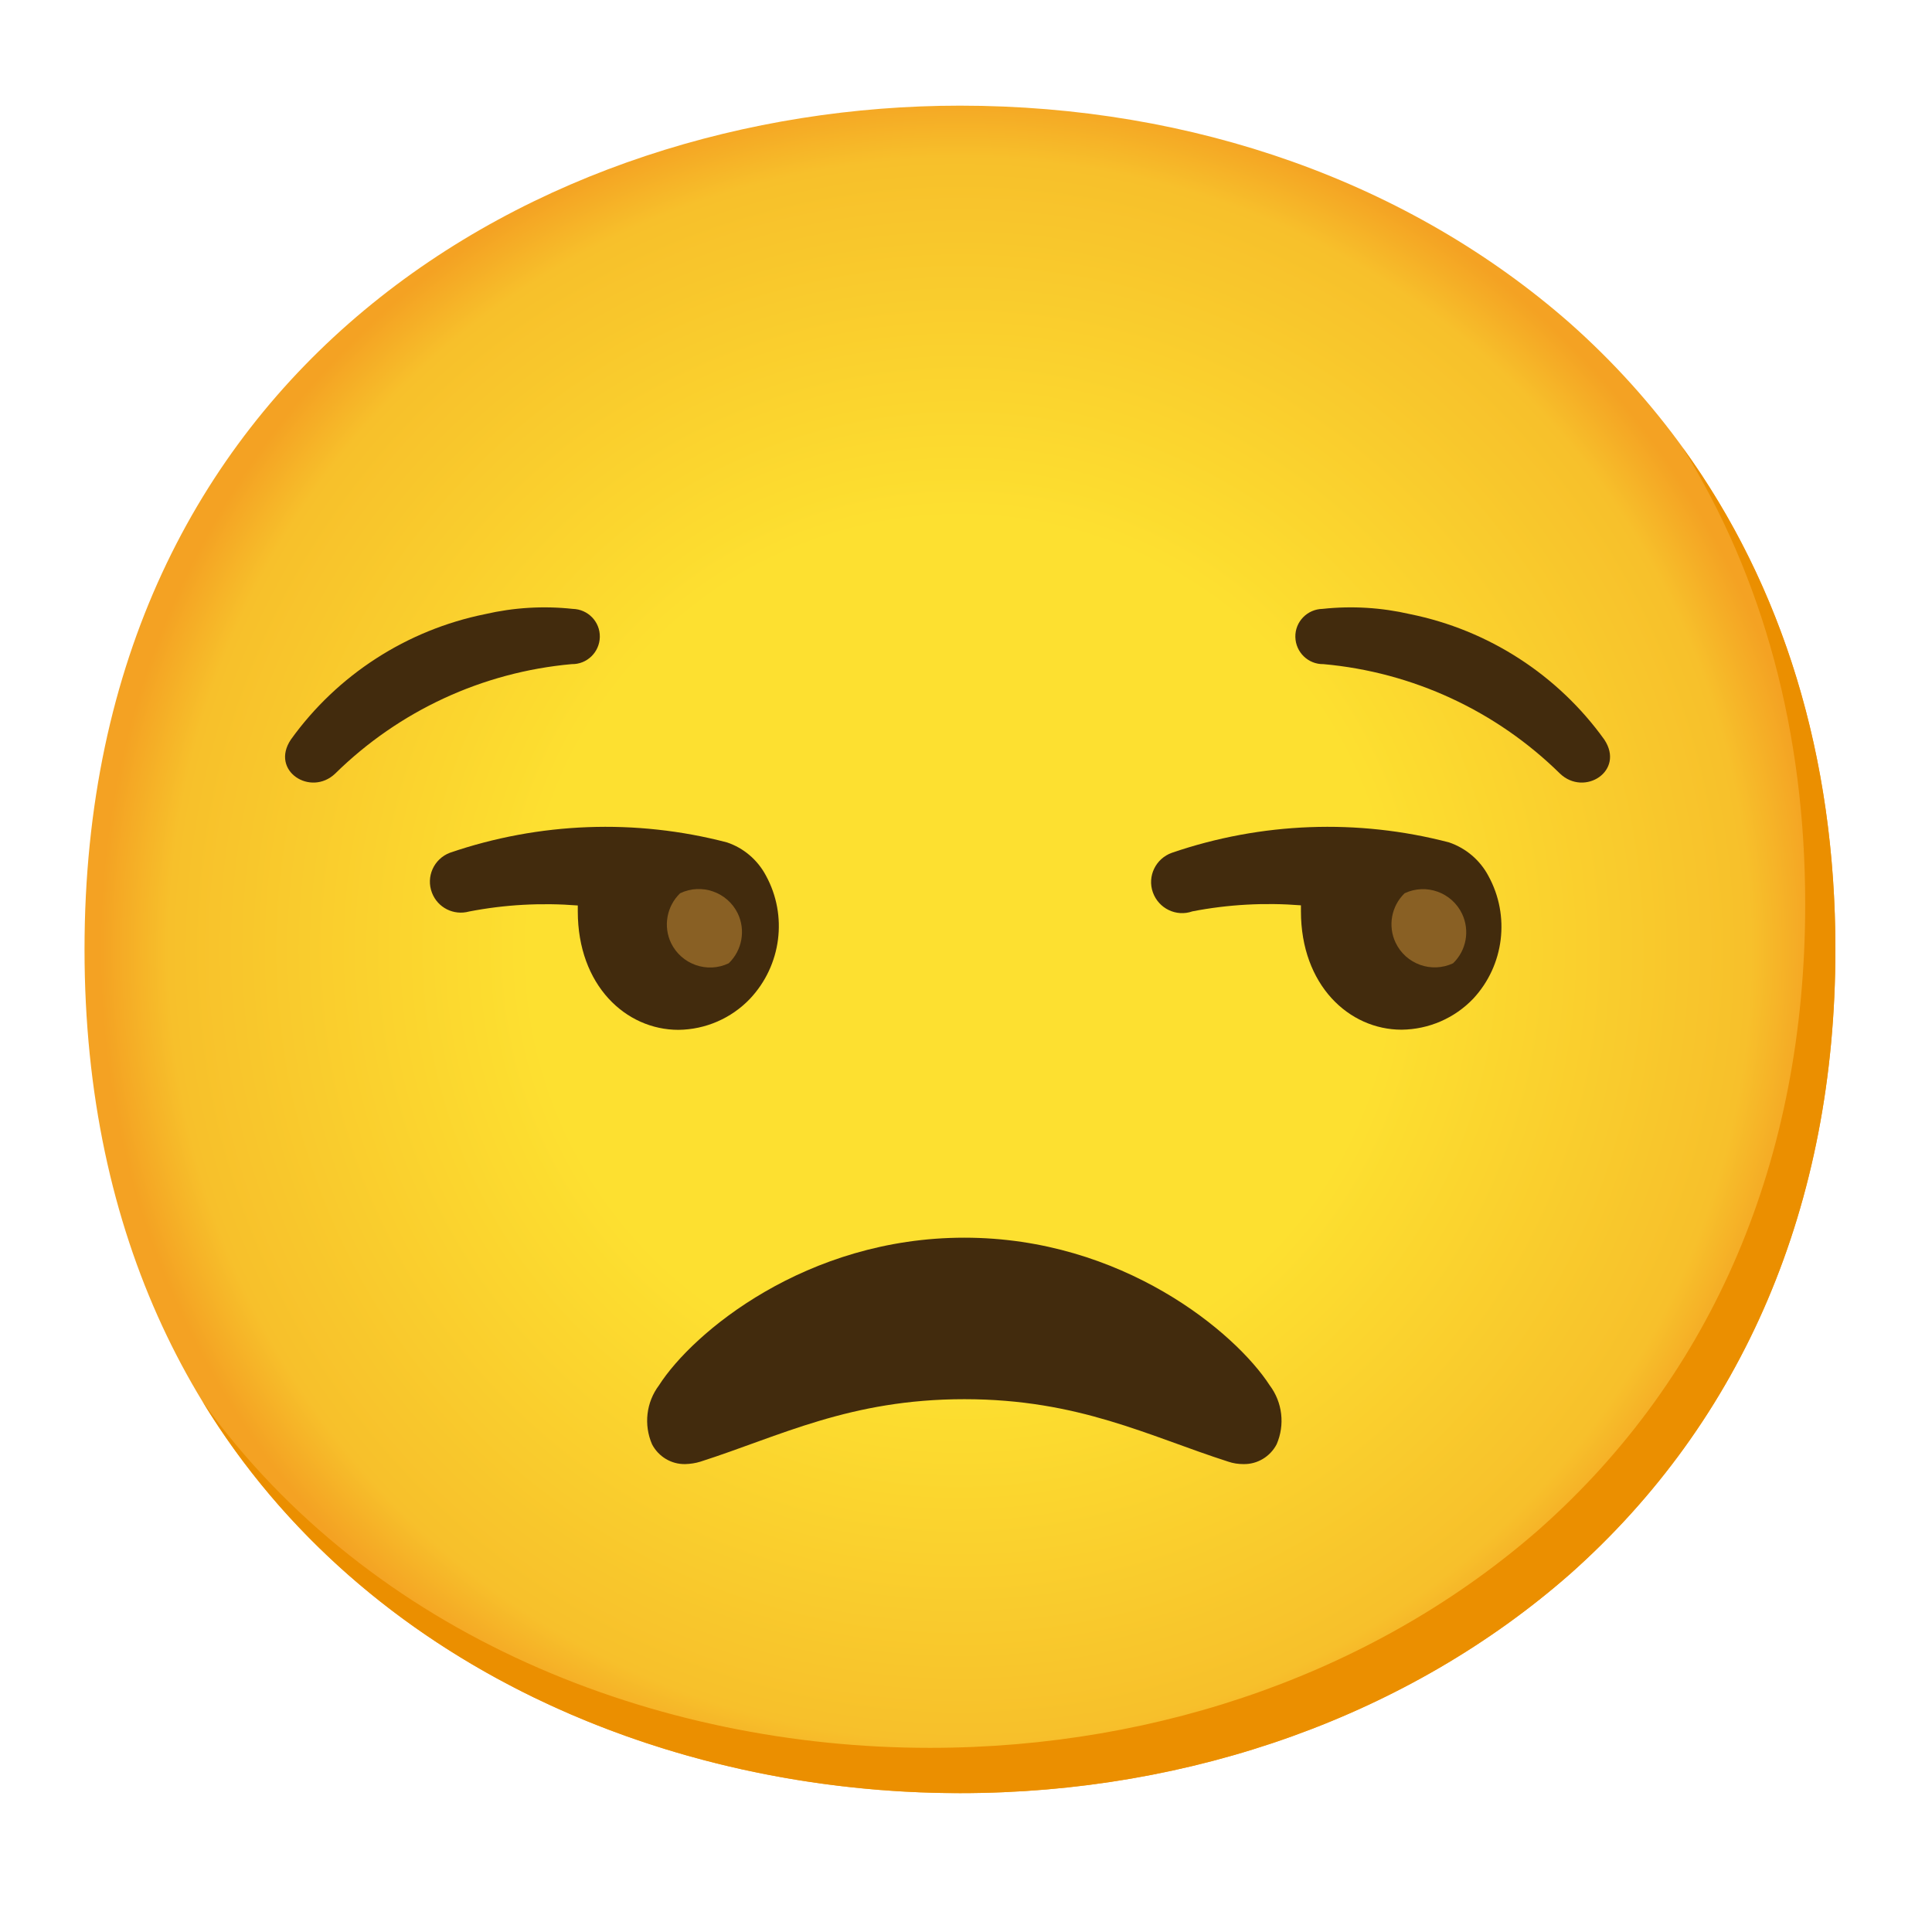 <svg enable-background="new 0 0 128 128" viewBox="0 0 128 128" xmlns="http://www.w3.org/2000/svg"><radialGradient id="a" cx="63.6" cy="1104.9" r="56.96" gradientTransform="translate(0 -1042)" gradientUnits="userSpaceOnUse"><stop stop-color="#FDE030" offset=".5"/><stop stop-color="#F7C02B" offset=".92"/><stop stop-color="#F4A223" offset="1"/></radialGradient><path d="m63.6 118.8c-27.9 0-58-17.5-58-55.9s30.1-55.9 58-55.9c15.5 0 29.8 5.1 40.4 14.4 11.5 10.2 17.6 24.6 17.6 41.5s-6.1 31.2-17.6 41.4c-10.6 9.3-25 14.5-40.4 14.5z" fill="url(#a)"/><path d="m111.49 29.67c5.33 8.6 8.11 18.84 8.11 30.23 0 16.9-6.1 31.2-17.6 41.4-10.6 9.3-25 14.5-40.4 14.5-18.06 0-37-7.35-48.18-22.94 10.76 17.66 31 25.94 50.18 25.94 15.4 0 29.8-5.2 40.4-14.5 11.5-10.2 17.6-24.5 17.6-41.4 0-12.74-3.47-24.06-10.11-33.23z" fill="#EB8F00"/><g fill="#422B0D"><path d="m63.89 82c-10.49 0-18 6.29-20.23 9.78-0.85 1.13-1.02 2.62-0.46 3.91 0.43 0.82 1.28 1.33 2.2 1.31 0.34-0.01 0.68-0.06 1-0.16 5.28-1.69 9.9-4.14 17.49-4.14s12.21 2.45 17.49 4.14c0.32 0.11 0.66 0.16 1 0.16 0.92 0.02 1.77-0.49 2.2-1.31 0.56-1.29 0.39-2.78-0.46-3.91-2.26-3.49-9.75-9.78-20.23-9.78z"/><path d="m48.16 55.81c-6.05-1.58-12.44-1.34-18.36 0.69-1.06 0.41-1.59 1.59-1.18 2.65 0.38 0.99 1.44 1.52 2.46 1.24 2.37-0.46 4.79-0.59 7.2-0.4v0.39c0 4.89 3.17 7.85 6.67 7.85 1.79-0.02 3.5-0.76 4.74-2.06 2.08-2.21 2.51-5.51 1.05-8.17-0.55-1.03-1.47-1.82-2.58-2.19z"/><path d="m96 55.81c-6.05-1.58-12.44-1.34-18.36 0.69-1.07 0.38-1.64 1.55-1.26 2.62s1.55 1.64 2.62 1.26c2.37-0.46 4.79-0.59 7.19-0.4v0.39c0 4.89 3.18 7.85 6.67 7.85 1.8-0.02 3.51-0.76 4.75-2.06 2.05-2.21 2.45-5.49 1-8.13-0.55-1.04-1.49-1.84-2.61-2.22z"/><path d="m87.68 44c-1.01 0.02-1.84-0.79-1.86-1.8s0.79-1.84 1.8-1.86c1.94-0.21 3.91-0.09 5.81 0.35 5.18 1.05 9.78 4.02 12.86 8.31 1.38 2.08-1.32 3.8-2.94 2.25-4.23-4.16-9.76-6.72-15.67-7.25"/><path d="m37.88 44c1.01 0.02 1.84-0.79 1.86-1.8s-0.79-1.84-1.8-1.86c-1.94-0.21-3.91-0.09-5.81 0.35-5.18 1.05-9.78 4.02-12.86 8.31-1.39 2.08 1.32 3.8 2.94 2.25 4.23-4.16 9.76-6.72 15.67-7.25"/></g><path d="m45.06 59.18c1.42-0.68 3.13-0.08 3.82 1.34 0.53 1.11 0.29 2.44-0.6 3.3-1.42 0.68-3.13 0.08-3.82-1.34-0.53-1.11-0.29-2.44 0.6-3.3z" fill="#896024"/><path d="m93.06 59.18c1.43-0.67 3.13-0.06 3.81 1.37 0.52 1.11 0.28 2.42-0.6 3.27-1.43 0.67-3.13 0.06-3.81-1.37-0.52-1.1-0.28-2.42 0.6-3.27z" fill="#896024"/></svg>

